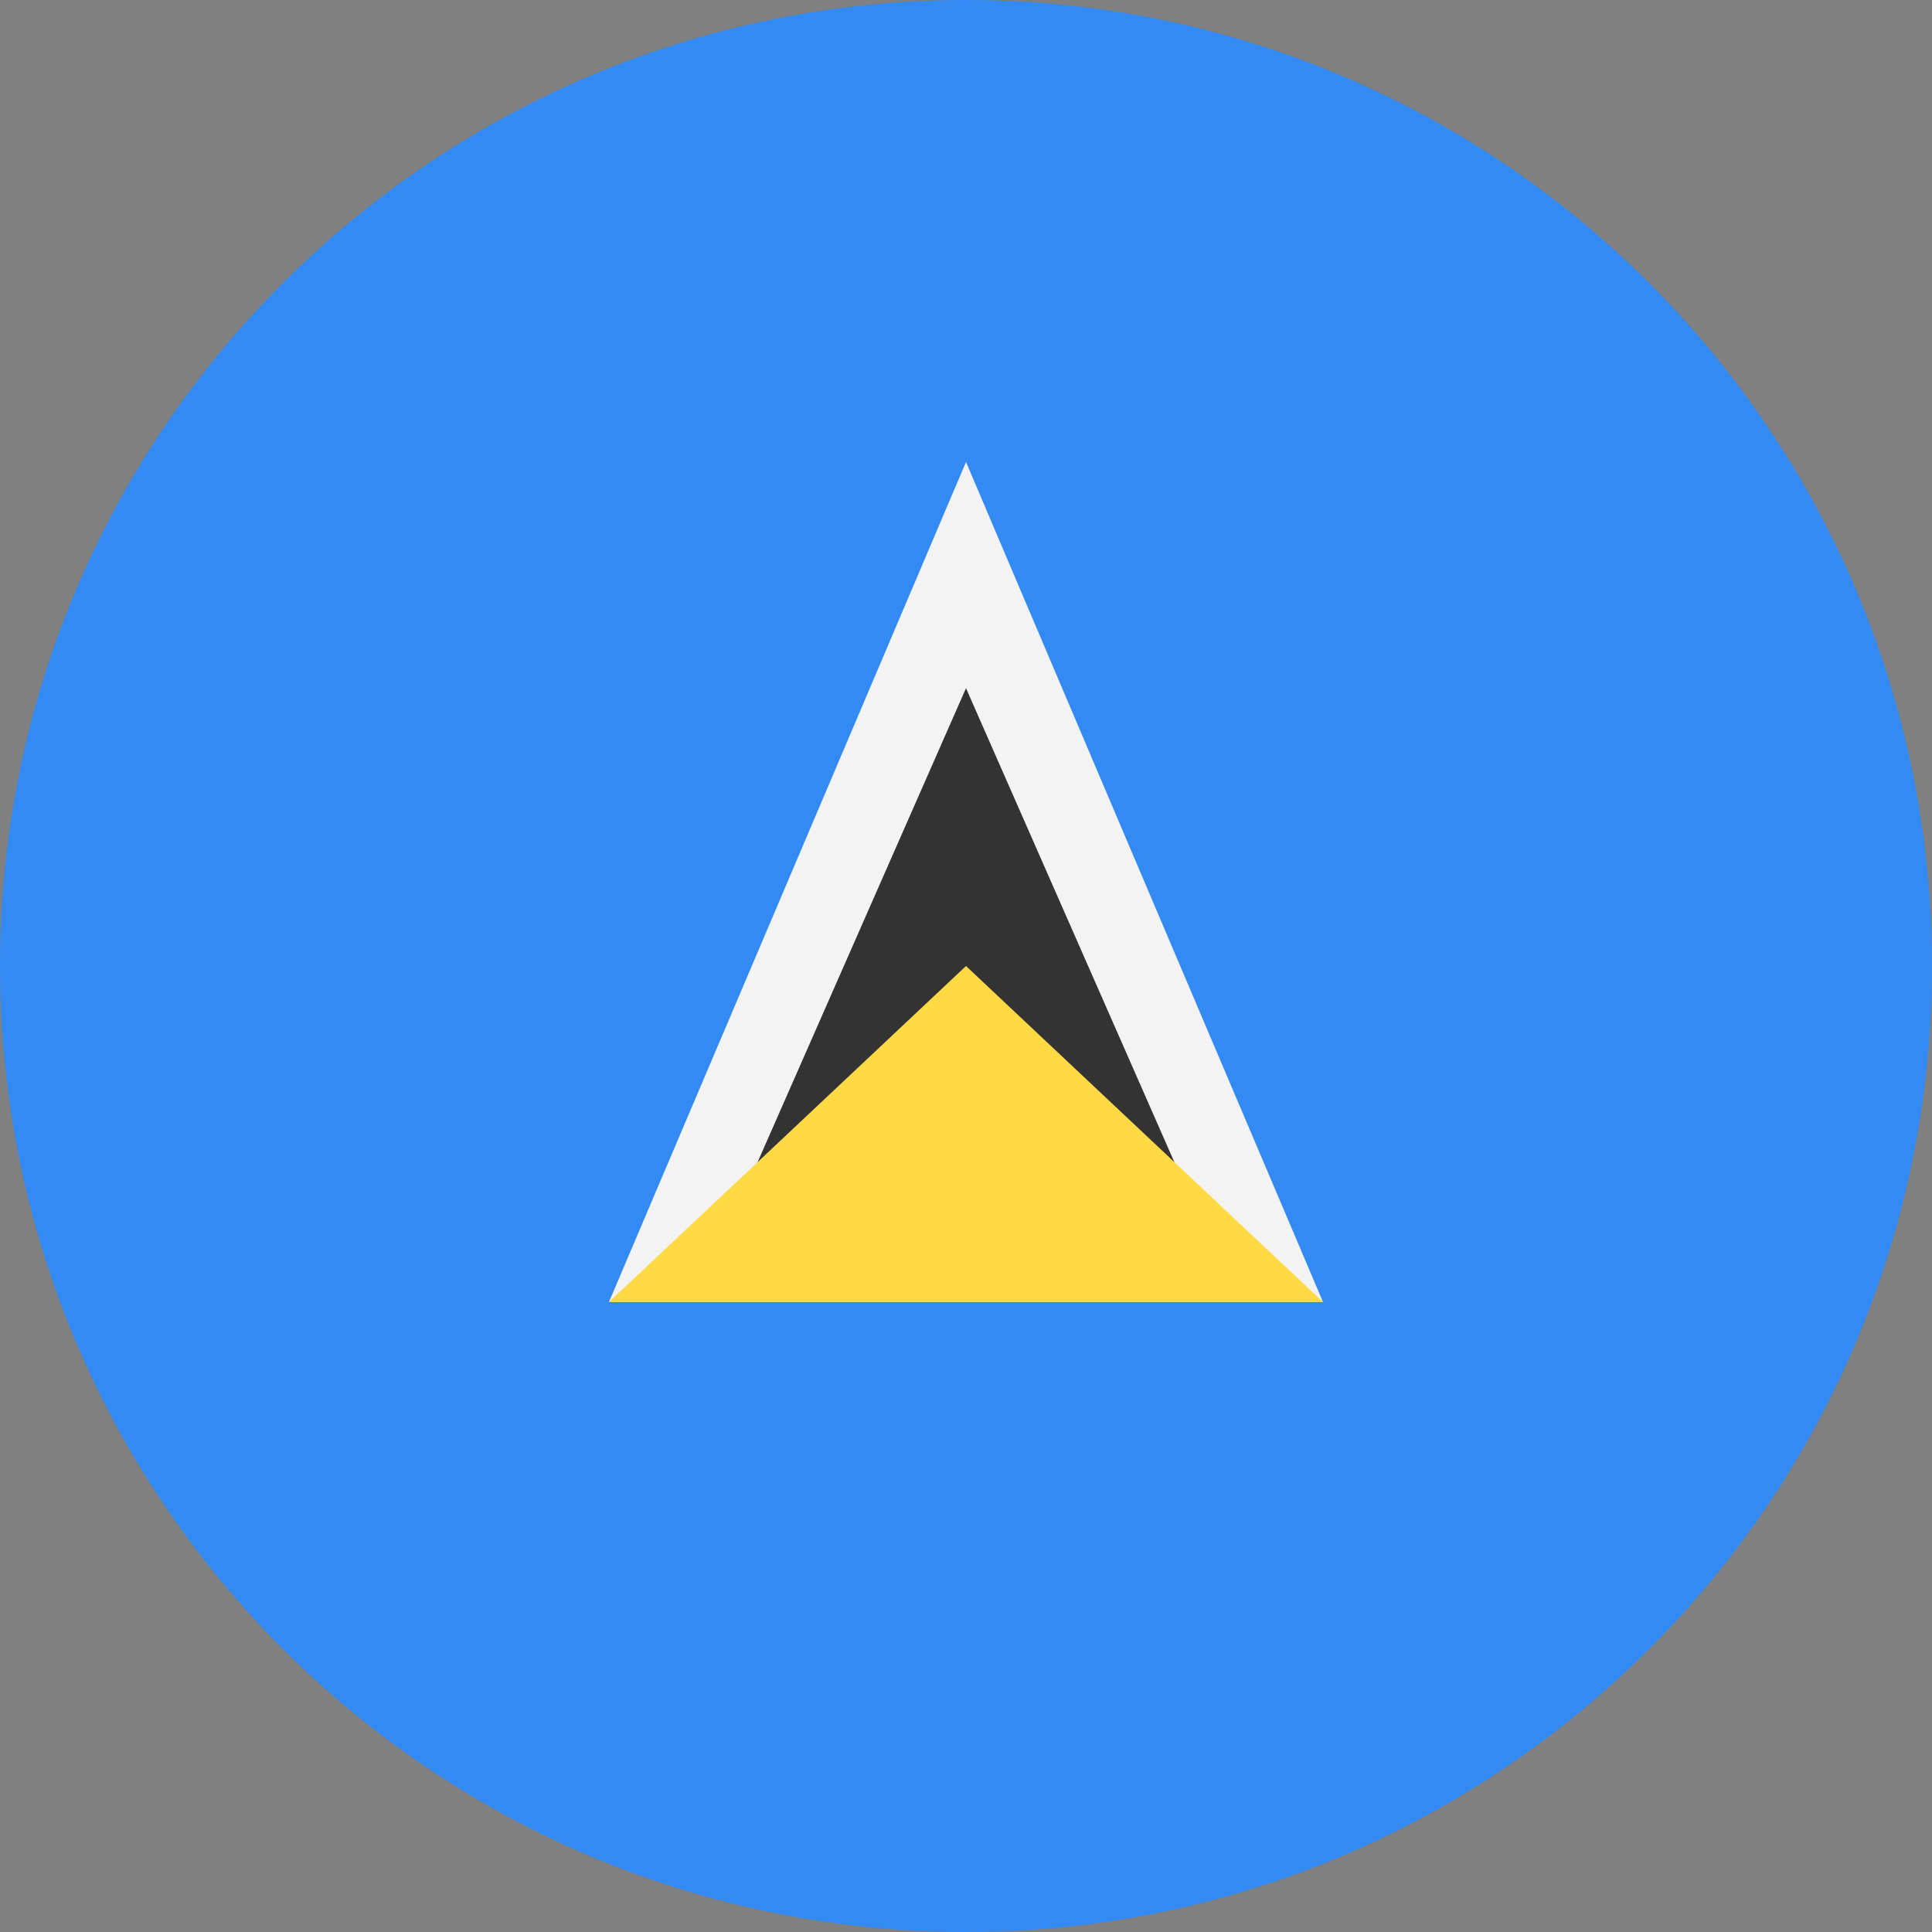 <svg width="40" height="40" viewBox="0 0 40 40" fill="none" xmlns="http://www.w3.org/2000/svg">
<rect x="0" y="0" width="40" height="40" fill="#808080" stroke="none"/>
<g clip-path="url(#clip0_24_62816)">
<path d="M20 40C31.046 40 40 31.046 40 20C40 8.954 31.046 0 20 0C8.954 0 0 8.954 0 20C0 31.046 8.954 40 20 40Z" fill="#338AF3"/>
<path d="M12.608 26.956H27.391L20 9.565L12.608 26.956Z" fill="#F3F3F3"/>
<path d="M15.177 25.217L20 14.248L24.822 25.217H15.177Z" fill="#333333"/>
<path d="M12.608 26.956H27.391L20 20L12.608 26.956Z" fill="#FFDA44"/>
</g>
<defs>
<clipPath id="clip0_24_62816">
<rect width="40" height="40" fill="white"/>
</clipPath>
</defs>
</svg>
